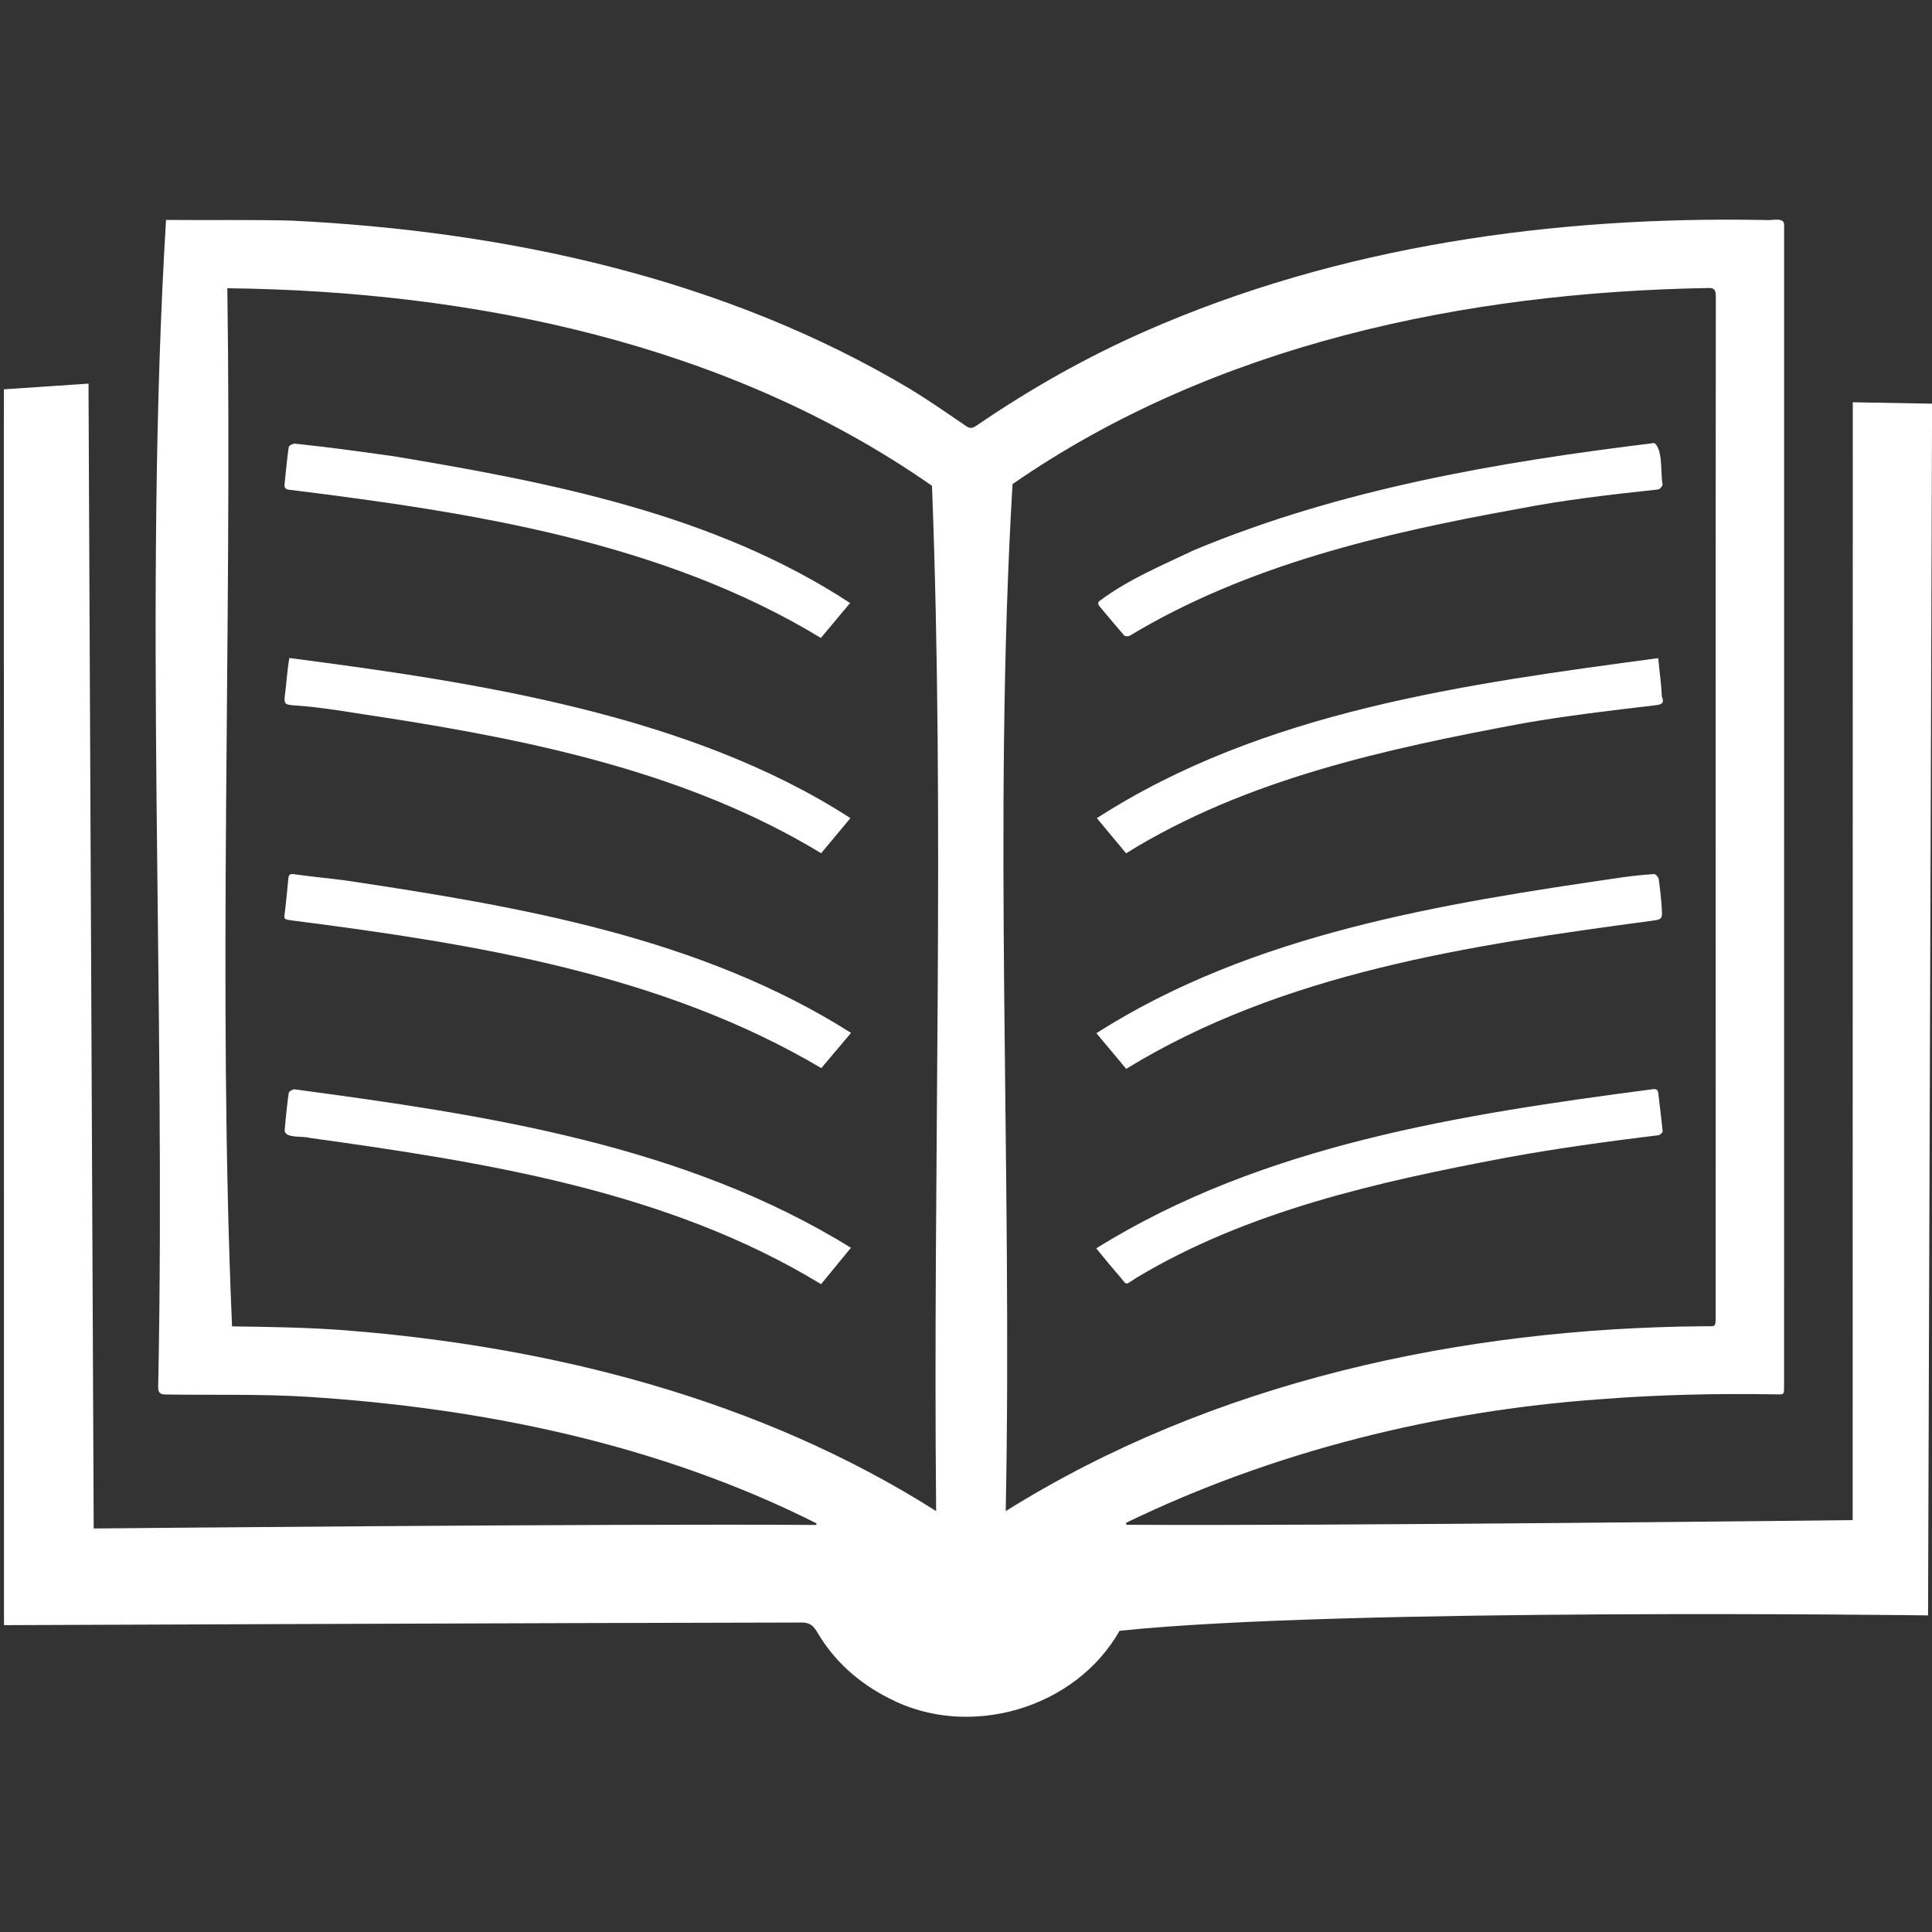 <?xml version="1.0" encoding="utf-8"?>
<!-- Generator: Adobe Illustrator 24.2.1, SVG Export Plug-In . SVG Version: 6.00 Build 0)  -->
<svg version="1.1" id="Layer_1" xmlns="http://www.w3.org/2000/svg" xmlns:xlink="http://www.w3.org/1999/xlink" x="0px" y="0px"
	 viewBox="0 0 480 480" style="enable-background:new 0 0 480 480;" xml:space="preserve">
<rect x="0" y="0" width="480" height="480" fill="#333333" stroke="none"/>
<style type="text/css">
	.st0{fill:#FFFFFF;}
</style>
<path class="st0" d="M202.87,378.48c-39.14-19.7-82.99-28.69-126.5-31.45c-11.68-0.73-23.42-0.39-35.12-0.57
	c-1.53,0-1.95-0.42-1.95-1.95c1.96-95.69-3.69-196.76,1.95-289.87c10.41,0.09,20.82-0.09,31.22,0.17
	c53.46,2.62,107.67,14.3,153.98,42.03c4.66,2.87,9.16,6,13.68,9.08c0.94,0.64,1.56,0.41,2.41-0.13
	c13.31-9.11,27.29-17.03,42.06-23.52c48.22-21.22,101.61-28.62,154-27.61c1.67,0.22,4.95-0.96,4.66,1.55
	c-0.01,95.81,0,191.63-0.01,287.45c0,3.26,0.21,2.74-2.82,2.75c-14.3-0.22-28.57,0.1-42.82,1.22c-40.66,2.9-81.09,12.92-117.84,30.7
	c0.02,0.16,0.04,0.32,0.07,0.49c50.53,0.33,180.45-1.15,180.45-1.15l0.03-277.73l19.7,0.35l-1,301.05c0,0-146.2-1.96-200.87,3.83
	c-11.01,19.42-37.52,27.08-57.27,16.76c-7.42-3.72-13.68-9.27-17.85-16.44c-0.85-1.42-1.74-2.38-3.76-2.38
	c-55.89,0.08-198.28,0.65-198.28,0.65L0.96,96.73l21.03-1.42l1.29,284.44c0,0,127.36-1.24,179.5-0.88
	C202.81,378.75,202.84,378.61,202.87,378.48z M249.87,375.43C301.42,343.2,363,330,423.29,329.5c2.96-0.08,2.97,0.65,2.97-3
	c0.02-84.29-0.05-168.58,0.03-252.88c0.01-1.56-0.41-2.2-2.06-2.06c-60.25,1.05-122.46,13.96-172.67,48.71
	C246.63,203.77,251.55,290.79,249.87,375.43z M232.58,375.42c-0.83-84.62,2.2-170.83-1.03-254.72
	C180.89,85.28,117.47,72.32,56.48,71.61c1.23,85.4-2.45,174.09,1.17,257.92c9.43,0.13,18.88,0.27,28.27,0.99
	C137.24,334.59,188.76,347.65,232.58,375.42z"/>
<path class="st0" d="M272.36,310.15c41.32-25.74,90.73-33.3,138.19-39.53c0.81-0.14,1.33,0.03,1.44,0.96
	c0.37,3.18,0.79,6.35,1.09,9.53c0.03,0.28-0.65,0.86-1.05,0.92c-12.82,1.6-25.62,3.32-38.32,5.68
	c-31.41,5.94-63.67,13.14-91.36,29.74c-3.17,2.04-2.09,2.01-4.52-0.74C276.05,314.69,274.38,312.59,272.36,310.15z"/>
<path class="st0" d="M279.77,212c-2.42-2.92-4.74-5.71-7.26-8.73c41.25-26.61,91.7-33.35,139.47-39.76c0.31,3.3,0.77,6.44,0.91,9.61
	c0.78,1.75-0.37,1.95-1.62,2.1c-10.99,1.3-22,2.58-32.91,4.49C344.38,186.05,309.45,193.57,279.77,212z"/>
<path class="st0" d="M411.03,110.06c2.18,1.71,1.48,7.51,2.03,10.28c0.03,0.41-0.69,1.22-1.13,1.27
	c-11.7,1.26-23.38,2.58-34.93,4.85c-33.27,6.01-67.11,13.89-96.35,31.5c-0.35,0.19-1.14,0.15-1.37-0.11
	c-2.05-2.33-4.01-4.74-6.02-7.11c-0.49-0.58-0.65-1.05,0.08-1.56c7.11-5.29,15.3-8.68,23.26-12.48
	C333.03,121.5,372.02,114.83,411.03,110.06z"/>
<path class="st0" d="M279.8,265.55c-2.44-2.92-4.8-5.74-7.4-8.86c38.85-24.75,85.75-32.17,130.58-38.71
	c2.65-0.37,5.31-0.65,7.98-0.82c0.37-0.02,1.07,0.75,1.14,1.23c0.34,2.33,0.59,4.68,0.75,7.04c0.2,3.03,0.14,2.99-2.91,3.39
	C365.33,234.82,318.83,241.62,279.8,265.55z"/>
<path class="st0" d="M211.44,256.62c-2.69,3.19-5.06,6-7.39,8.75c-39.55-23.41-86.04-30.84-130.98-36.62
	c-2.93-0.41-2.51-0.22-2.22-2.71c0.29-2.56,0.54-5.12,0.78-7.68c0.09-0.93,0.26-1.34,1.46-1.16c4.27,0.62,8.57,0.98,12.85,1.56
	C129.13,225.24,173.97,232.87,211.44,256.62z"/>
<path class="st0" d="M211.2,149.82c-2.47,2.95-4.83,5.76-7.26,8.67c-39.53-23.99-86.91-31.2-132.12-36.82
	c-0.92-0.09-1.21-0.54-1.12-1.35c0.31-3.08,0.6-6.17,1.03-9.23c0.05-0.37,1-0.91,1.5-0.87c8.24,0.85,16.46,2,24.67,3.15
	C136.93,119.87,177.64,127.8,211.2,149.82z"/>
<path class="st0" d="M211.41,310.01c-2.68,3.27-5.02,6.12-7.42,9.04c-38.07-23.21-83.57-30.3-127.09-36.35
	c-1.63-0.53-5.9,0.2-6.18-1.77c0.26-3.14,0.58-6.27,1.01-9.39c0.05-0.38,0.99-0.95,1.44-0.9C120.63,277,170.01,284.37,211.41,310.01
	z"/>
<path class="st0" d="M211.28,203.26c-2.53,3.03-4.87,5.84-7.27,8.72c-32.48-19.71-70.47-27.77-107.59-33.58
	c-7.89-1.13-15.74-2.68-23.7-3.18c-1.91-0.14-2.18-0.5-1.96-2.34c0.44-3.18,0.56-6.21,1.13-9.4
	C118.23,169.5,171.5,177.53,211.28,203.26z"/>
</svg>
